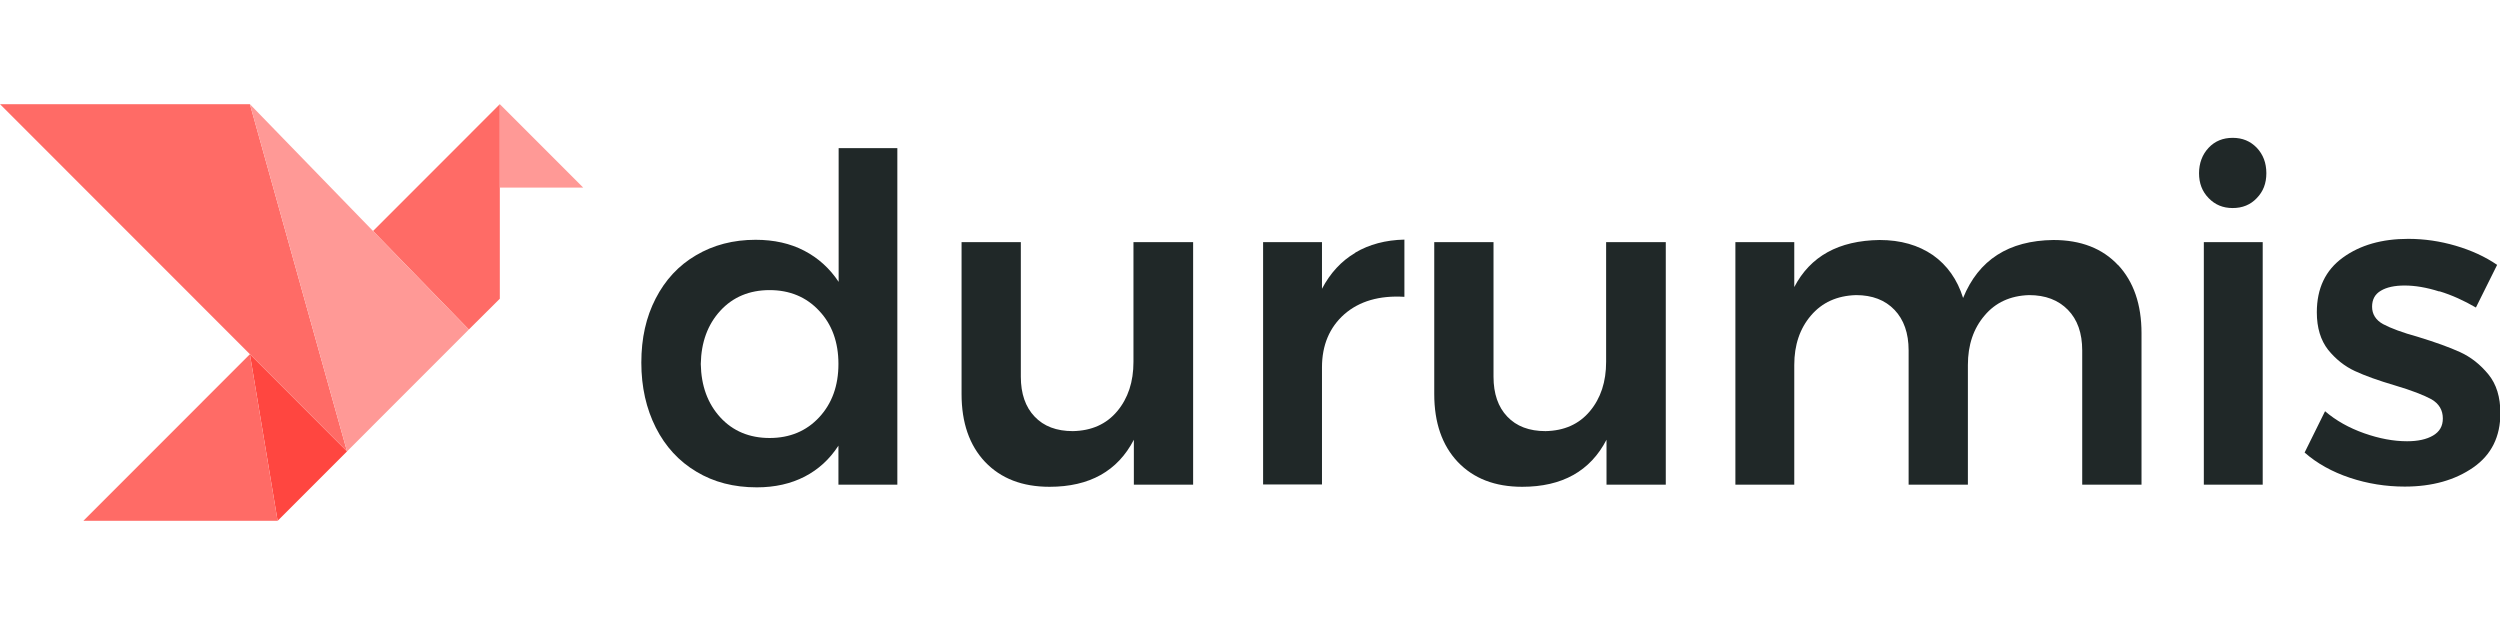 <svg width="96" height="24" viewBox="0 0 96 24" fill="none" xmlns="http://www.w3.org/2000/svg">
<g clip-path="url(#clip0_4480_4895)">
<path d="M9.596 13.602L10.661 20L13.326 17.333L9.596 13.602Z" fill="#FF4640"/>
<path d="M14.325 8.871L18.003 12.654L19.193 11.471V7.203V4L14.325 8.871Z" fill="#FF6B66"/>
<path d="M12.768 15.342L9.596 4H0L9.596 13.601L13.326 17.333L12.768 15.342Z" fill="#FF6B66"/>
<path d="M19.193 4V7.203H22.394L19.193 4Z" fill="#FF9996"/>
<path d="M3.201 20H10.661L9.596 13.602L3.201 20Z" fill="#FF6B66"/>
<path d="M9.596 4L12.768 15.342L13.326 17.333L15.991 14.667L18.003 12.654L14.325 8.871L9.596 4Z" fill="#FF9996"/>
<path d="M34.458 5.689V18.611H32.196V17.113C31.859 17.634 31.425 18.031 30.897 18.303C30.368 18.575 29.759 18.714 29.061 18.714C28.18 18.714 27.409 18.516 26.741 18.112C26.073 17.715 25.552 17.149 25.184 16.422C24.817 15.695 24.627 14.865 24.627 13.925C24.627 12.984 24.81 12.176 25.177 11.464C25.544 10.751 26.058 10.193 26.726 9.803C27.395 9.407 28.158 9.208 29.017 9.208C29.722 9.208 30.346 9.348 30.882 9.627C31.418 9.906 31.859 10.303 32.204 10.824V5.689H34.465H34.458ZM31.455 16.026C31.947 15.497 32.196 14.813 32.196 13.976C32.196 13.139 31.947 12.455 31.455 11.934C30.963 11.405 30.324 11.14 29.553 11.14C28.782 11.14 28.143 11.405 27.659 11.934C27.174 12.463 26.925 13.146 26.91 13.976C26.925 14.813 27.174 15.497 27.659 16.026C28.143 16.555 28.782 16.819 29.553 16.819C30.324 16.819 30.963 16.555 31.455 16.026Z" fill="#202828"/>
<path d="M45.816 9.297V18.612H43.54V16.886C42.916 18.09 41.836 18.693 40.302 18.693C39.259 18.693 38.437 18.377 37.827 17.738C37.225 17.099 36.924 16.232 36.924 15.13V9.297H39.2V14.469C39.2 15.115 39.377 15.629 39.729 15.997C40.081 16.371 40.573 16.555 41.197 16.555C41.917 16.54 42.482 16.29 42.901 15.791C43.319 15.291 43.525 14.66 43.525 13.896V9.297H45.801H45.816Z" fill="#202828"/>
<path d="M52.042 9.701C52.578 9.385 53.209 9.216 53.929 9.201V11.398C52.967 11.339 52.196 11.567 51.623 12.066C51.051 12.573 50.764 13.256 50.764 14.108V18.604H48.503V9.297H50.764V11.089C51.08 10.487 51.506 10.024 52.042 9.708V9.701Z" fill="#202828"/>
<path d="M63.966 9.297V18.612H61.69V16.886C61.066 18.09 59.987 18.693 58.452 18.693C57.41 18.693 56.587 18.377 55.978 17.738C55.376 17.099 55.075 16.232 55.075 15.13V9.297H57.351V14.469C57.351 15.115 57.527 15.629 57.879 15.997C58.232 16.371 58.724 16.555 59.348 16.555C60.067 16.54 60.633 16.29 61.051 15.791C61.47 15.291 61.675 14.66 61.675 13.896V9.297H63.952H63.966Z" fill="#202828"/>
<path d="M81.331 10.171C81.933 10.817 82.234 11.691 82.234 12.793V18.612H79.957V13.455C79.957 12.793 79.774 12.272 79.407 11.897C79.04 11.523 78.548 11.332 77.916 11.332C77.197 11.354 76.624 11.618 76.206 12.118C75.78 12.617 75.567 13.249 75.567 14.013V18.612H73.291V13.455C73.291 12.793 73.107 12.272 72.747 11.897C72.388 11.523 71.896 11.332 71.272 11.332C70.537 11.354 69.965 11.618 69.539 12.118C69.113 12.617 68.9 13.249 68.9 14.013V18.612H66.639V9.297H68.9V11.023C69.517 9.84 70.603 9.238 72.175 9.216C72.99 9.216 73.665 9.414 74.223 9.796C74.774 10.185 75.163 10.736 75.383 11.442C75.978 9.98 77.131 9.238 78.849 9.216C79.906 9.216 80.736 9.539 81.338 10.185L81.331 10.171Z" fill="#202828"/>
<path d="M86.661 5.675C86.903 5.932 87.028 6.255 87.028 6.652C87.028 7.049 86.903 7.357 86.661 7.607C86.418 7.864 86.11 7.989 85.736 7.989C85.361 7.989 85.06 7.864 84.811 7.607C84.561 7.35 84.443 7.034 84.443 6.652C84.443 6.27 84.568 5.932 84.811 5.675C85.053 5.418 85.361 5.293 85.736 5.293C86.11 5.293 86.411 5.418 86.661 5.675ZM84.627 9.297H86.888V18.612H84.627V9.297Z" fill="#202828"/>
<path d="M93.665 11.192C93.181 11.038 92.74 10.964 92.337 10.964C91.955 10.964 91.646 11.03 91.426 11.163C91.198 11.295 91.088 11.501 91.088 11.78C91.088 12.059 91.228 12.294 91.514 12.448C91.801 12.602 92.249 12.771 92.865 12.941C93.511 13.139 94.047 13.33 94.466 13.521C94.884 13.712 95.244 13.998 95.552 14.373C95.861 14.748 96.015 15.247 96.015 15.864C96.015 16.768 95.67 17.466 94.972 17.951C94.275 18.435 93.401 18.685 92.344 18.685C91.624 18.685 90.919 18.575 90.237 18.347C89.554 18.119 88.974 17.796 88.497 17.378L89.282 15.791C89.701 16.151 90.2 16.43 90.78 16.636C91.36 16.841 91.911 16.944 92.432 16.944C92.85 16.944 93.181 16.871 93.431 16.724C93.68 16.577 93.805 16.364 93.805 16.07C93.805 15.747 93.658 15.504 93.372 15.335C93.078 15.174 92.608 14.99 91.962 14.799C91.338 14.615 90.824 14.432 90.428 14.248C90.031 14.064 89.693 13.793 89.4 13.433C89.113 13.065 88.966 12.588 88.966 11.993C88.966 11.075 89.297 10.377 89.965 9.892C90.633 9.407 91.47 9.172 92.476 9.172C93.093 9.172 93.695 9.26 94.297 9.436C94.899 9.613 95.428 9.855 95.89 10.171L95.075 11.809C94.62 11.545 94.157 11.332 93.673 11.185L93.665 11.192Z" fill="#202828"/>
</g>
<defs>
<clipPath id="clip0_4480_4895">
<rect width="96" height="24" fill="white"/>
</clipPath>
</defs>
</svg>
